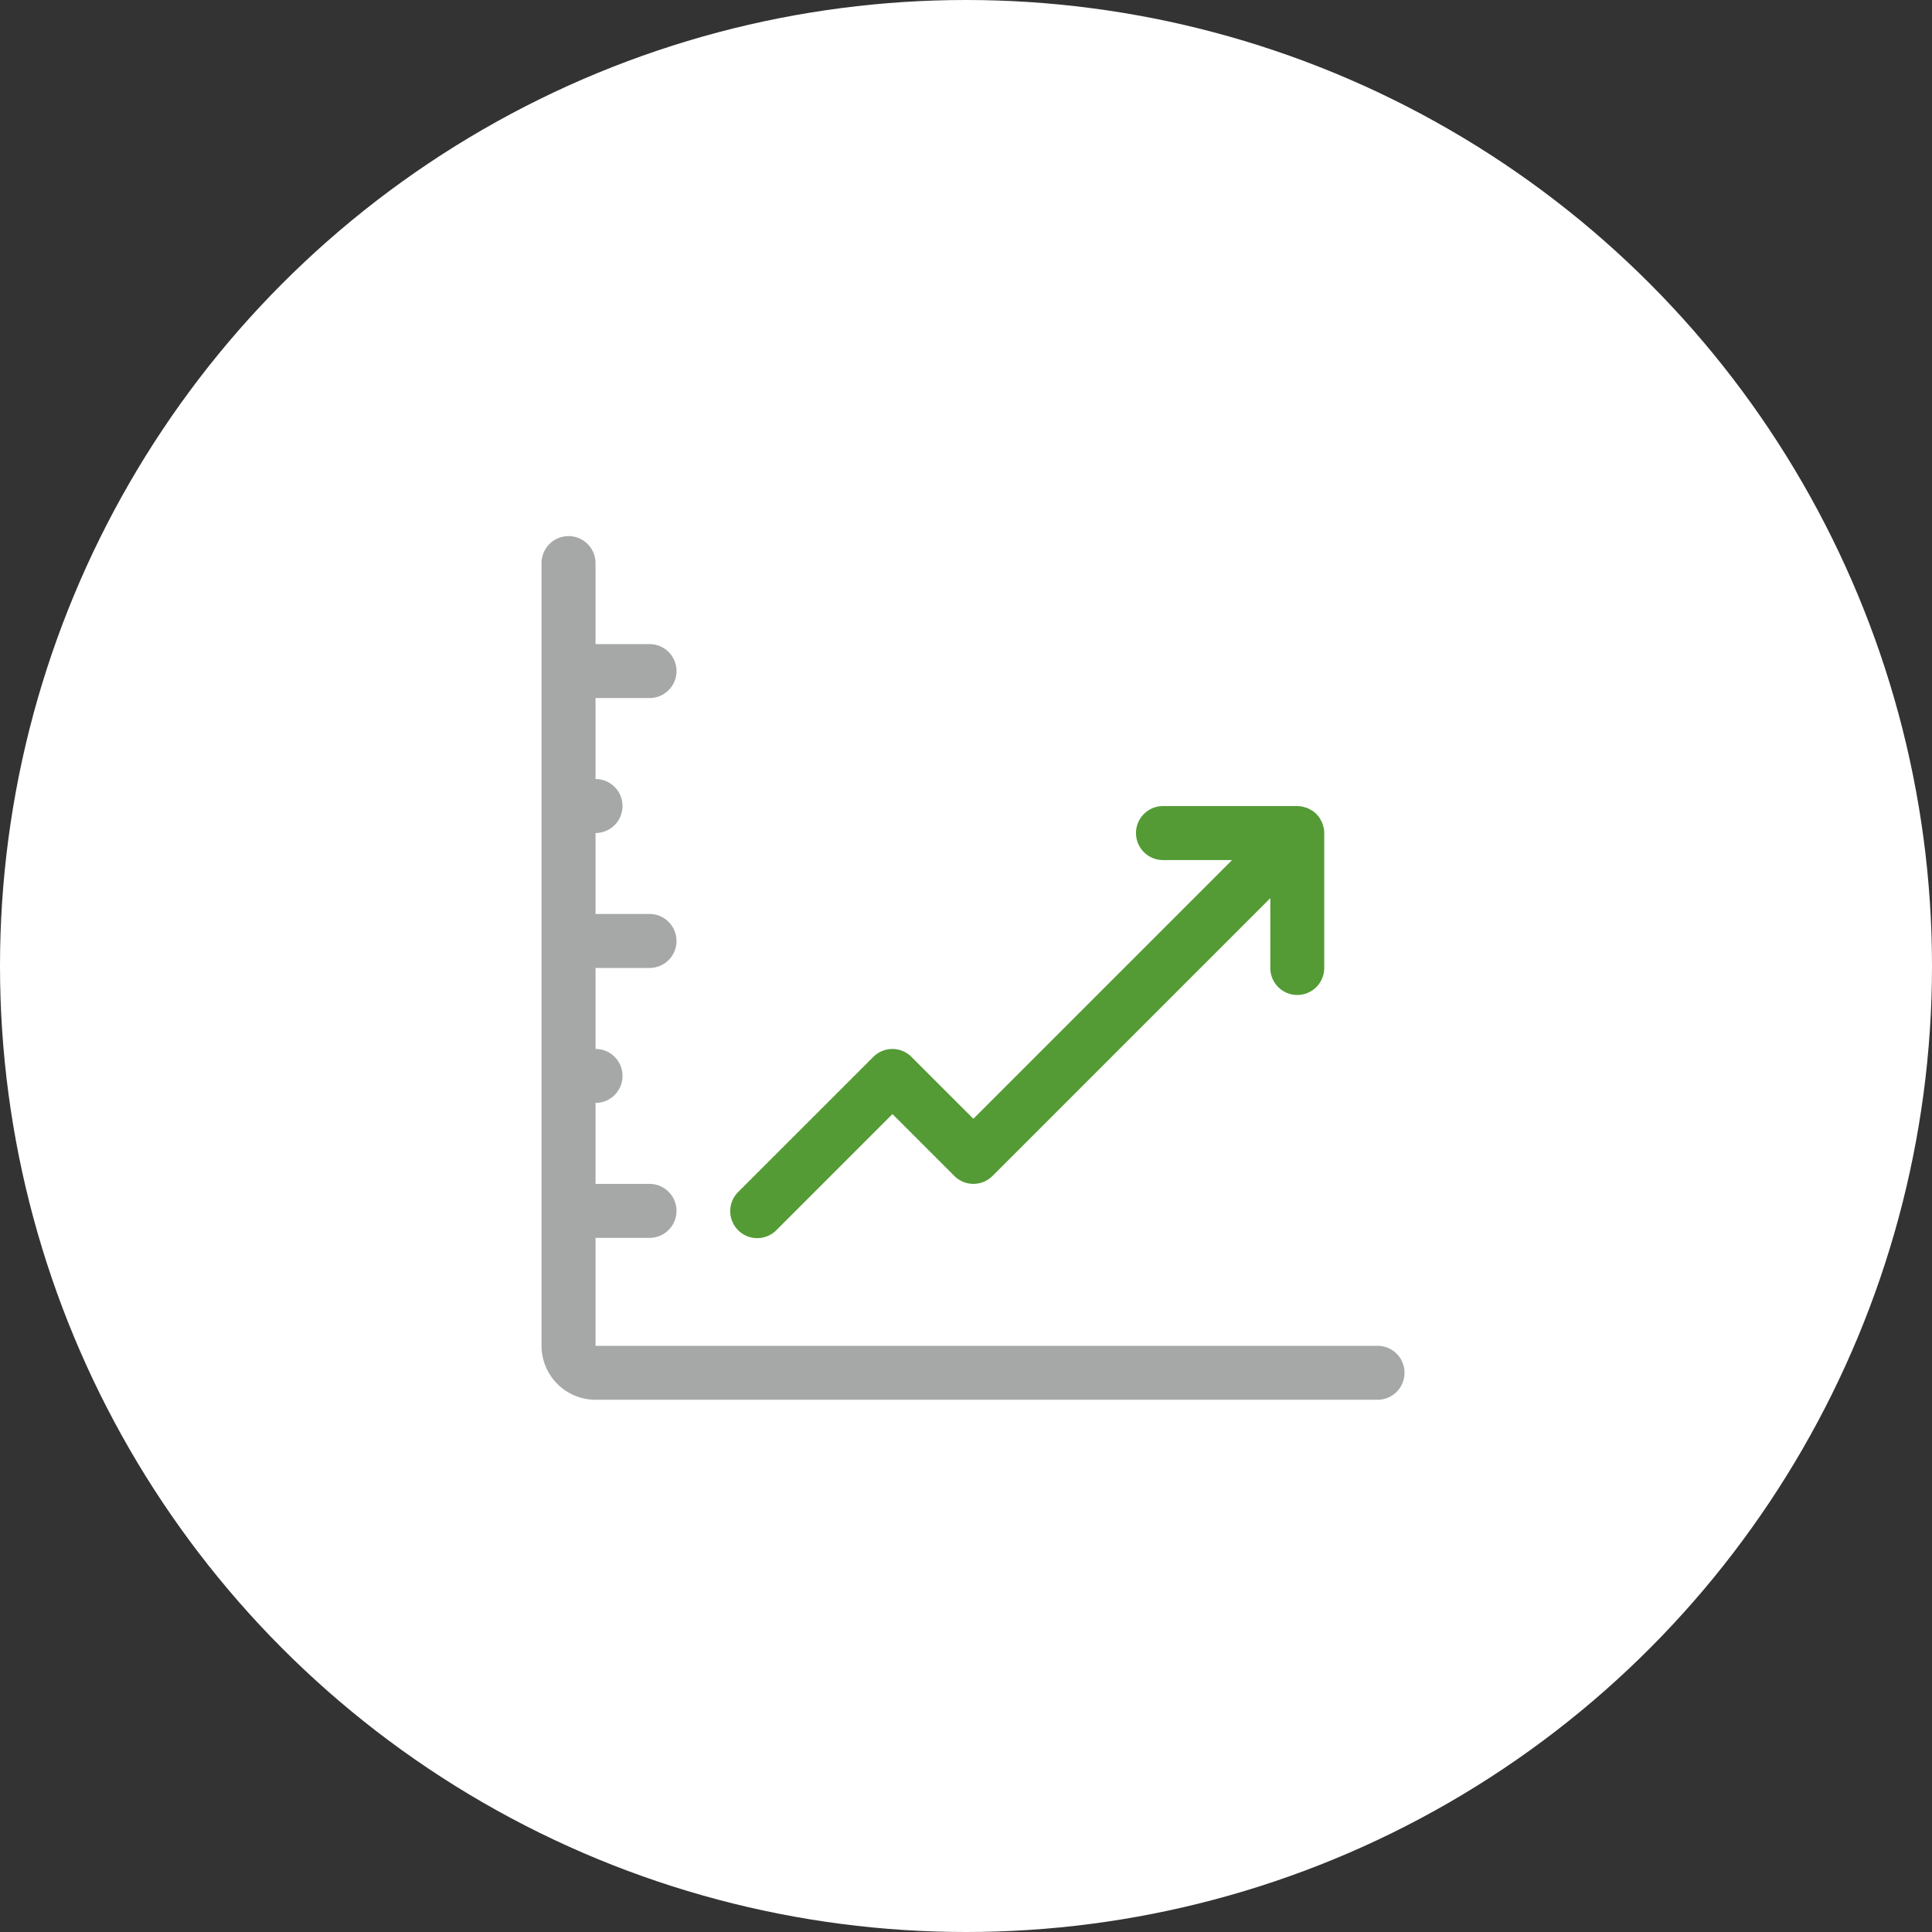 <svg xmlns="http://www.w3.org/2000/svg" xmlns:xlink="http://www.w3.org/1999/xlink" width="110" height="110" viewBox="0 0 110 110"><rect x="0" y="0" width="110" height="110" fill="#333333" stroke="none"/><defs><clipPath id="a"><rect width="54" height="54" transform="translate(244 1811)" fill="#fff" stroke="#707070" stroke-width="1"/></clipPath></defs><g transform="translate(-205 -1740)"><circle cx="55" cy="55" r="55" transform="translate(205 1740)" fill="#fff"/><g transform="translate(-11 -43)" clip-path="url(#a)"><g transform="translate(246.833 1813.527)"><path d="M171.24,1669.79H126.677v-6.146h3.074a1.537,1.537,0,0,0,0-3.074h-3.074v-4.61a1.537,1.537,0,0,0,0-3.074v-4.61h3.074a1.537,1.537,0,0,0,0-3.074h-3.074v-4.61a1.536,1.536,0,0,0,0-3.073v-4.61h3.074a1.537,1.537,0,0,0,0-3.074h-3.074v-4.61a1.537,1.537,0,0,0-3.074,0v44.563a3.077,3.077,0,0,0,3.074,3.073H171.24a1.537,1.537,0,0,0,0-3.073Z" transform="translate(-123.603 -1623.691)" fill="#a5a8a7"/><path d="M166.047,1648.981a1.537,1.537,0,0,0,1.536-1.537v-7.684a1.6,1.6,0,0,0-.03-.3c-.01-.045-.028-.089-.04-.133a1.507,1.507,0,0,0-.047-.153c-.023-.053-.053-.1-.08-.15s-.037-.078-.061-.114a1.554,1.554,0,0,0-.427-.427c-.036-.023-.075-.04-.114-.061a1.37,1.37,0,0,0-.15-.079,1.524,1.524,0,0,0-.153-.047c-.044-.013-.087-.03-.133-.039a1.512,1.512,0,0,0-.3-.031h-7.684a1.537,1.537,0,0,0,0,3.073h3.973l-14.73,14.73-3.524-3.523a1.536,1.536,0,0,0-2.173,0l-7.684,7.683a1.537,1.537,0,1,0,2.174,2.173l6.6-6.6,3.523,3.523a1.536,1.536,0,0,0,2.173,0l15.817-15.817v3.973A1.537,1.537,0,0,0,166.047,1648.981Z" transform="translate(-123.02 -1622.858)" fill="#549b35"/></g></g></g></svg>
